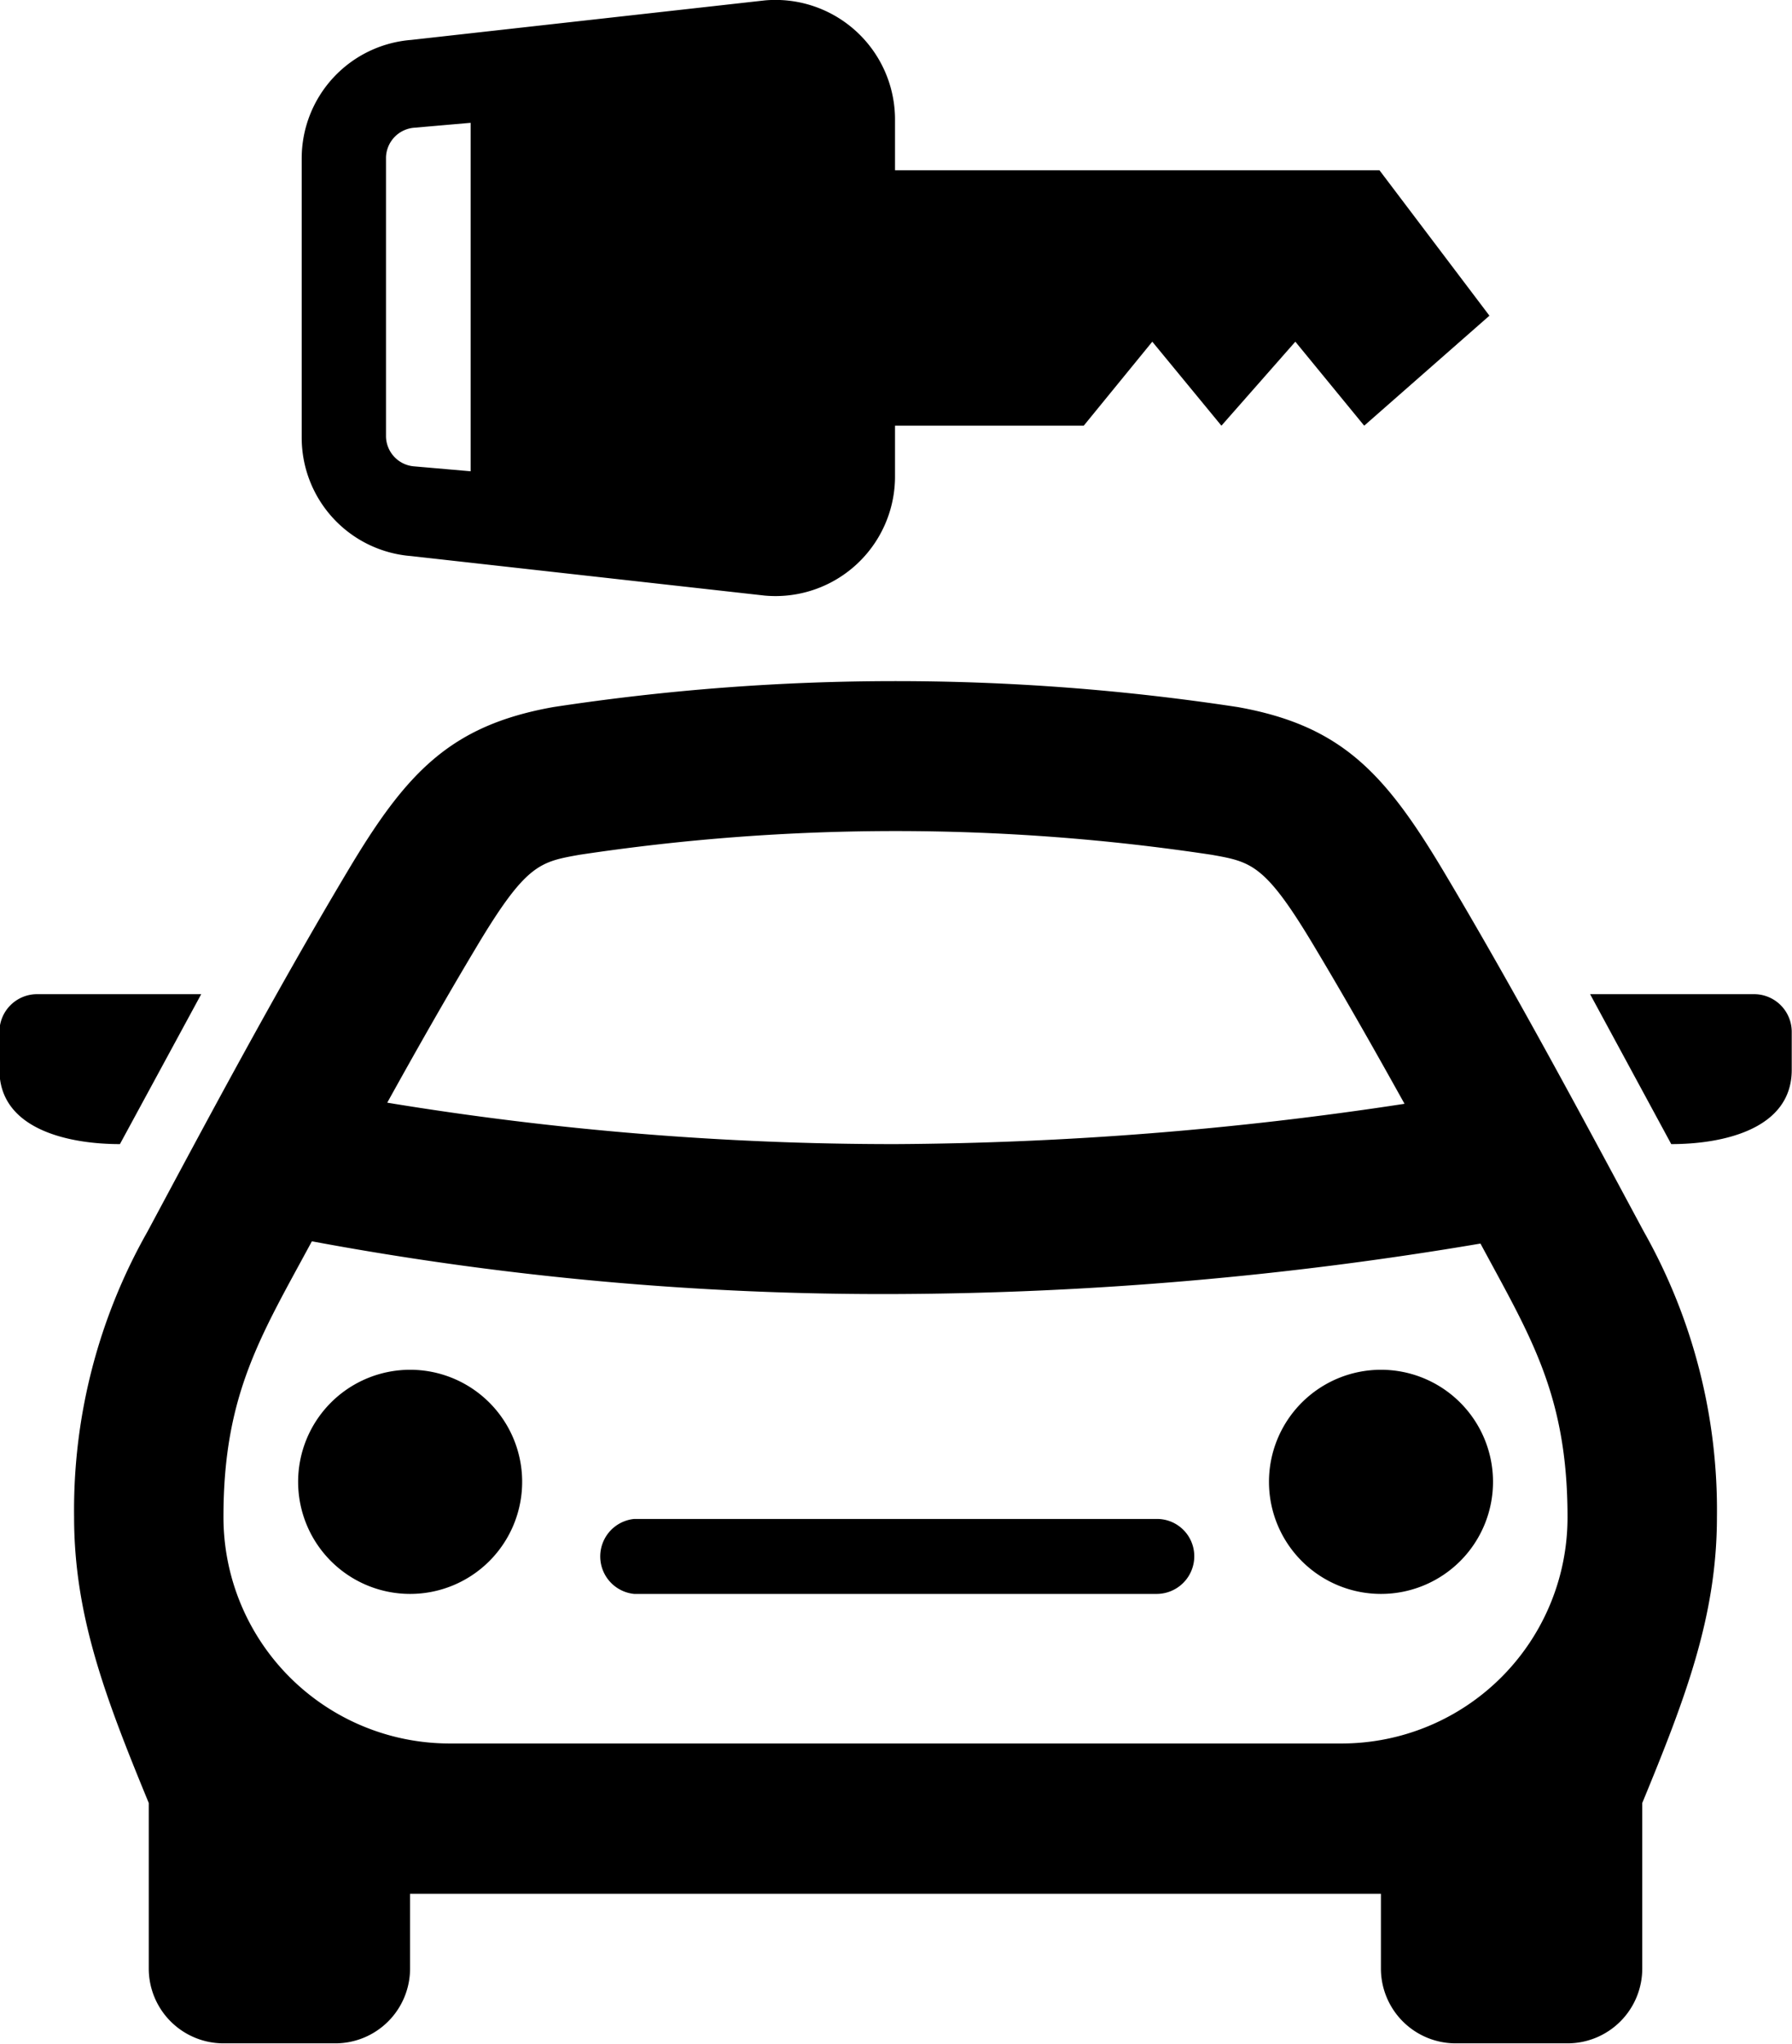 <svg xmlns="http://www.w3.org/2000/svg" width="47.594" height="54.25" viewBox="0 0 47.594 54.25">
  <path d="M890.868,5705.04a2.975,2.975,0,1,0-2.974,2.99A2.975,2.975,0,0,0,890.868,5705.04Zm17.851,1.99a0.989,0.989,0,0,0-.991-0.99H893.842a1,1,0,0,0,0,1.99h13.883A1,1,0,0,0,908.719,5707.03Zm7.934-1.99a2.975,2.975,0,1,0-2.974,2.99A2.975,2.975,0,0,0,916.653,5705.04Zm-34.309-12.93h-4.367a1,1,0,0,0-.992,1v1.01c0,1.58,1.837,1.97,3.2,1.97Zm38.313,6.3c-1.51-2.81-3.371-6.3-5.322-9.57-1.56-2.61-2.718-3.86-5.456-4.35a60.28,60.28,0,0,0-18.189,0c-2.737.49-3.9,1.74-5.455,4.35-1.947,3.26-3.795,6.73-5.322,9.58a14.978,14.978,0,0,0-1.945,7.57c0,2.62.834,4.8,1.983,7.59v4.39a1.986,1.986,0,0,0,1.983,1.99h2.974a1.986,1.986,0,0,0,1.983-1.99v-1.98h25.785v1.98a1.986,1.986,0,0,0,1.983,1.99h2.975a1.986,1.986,0,0,0,1.983-1.99v-4.39c1.151-2.79,1.983-4.97,1.983-7.59A15.018,15.018,0,0,0,920.657,5698.41Zm-31.022-7.52c1.33-2.23,1.69-2.29,2.756-2.48a56.235,56.235,0,0,1,16.788,0c1.068,0.19,1.428.25,2.755,2.48,0.809,1.35,1.607,2.76,2.369,4.13a92.685,92.685,0,0,1-13.518,1.07,82.879,82.879,0,0,1-13.5-1.1C888.044,5693.62,888.833,5692.23,889.635,5690.89Zm23,21.11h-23.7a6.008,6.008,0,0,1-6-6.02c0-3.26,1-4.81,2.348-7.31a82.759,82.759,0,0,0,15.5,1.4,95.358,95.358,0,0,0,15.537-1.34c1.316,2.45,2.312,4,2.312,7.26A6,6,0,0,1,912.633,5712Zm10.96-19.89a1,1,0,0,1,.992,1v1.01c0,1.58-1.837,1.97-3.2,1.97l-2.155-3.98h4.367Zm-9.957-21.87H900.771v-1.37a3.176,3.176,0,0,0-3.452-3.14l-9.4,1.05a3.154,3.154,0,0,0-2.906,3.14v7.42a3.151,3.151,0,0,0,2.9,3.14l9.4,1.05a3.175,3.175,0,0,0,3.458-3.14v-1.37h5.012l1.821-2.23,1.836,2.23,1.963-2.23,1.829,2.23,3.326-2.92Zm-24.131,7.99-1.5-.13a0.811,0.811,0,0,1-.755-0.78v-7.43a0.813,0.813,0,0,1,.755-0.78l1.493-.13v9.25h0Z" transform="translate(-877 -5665.72)"/>
</svg>
